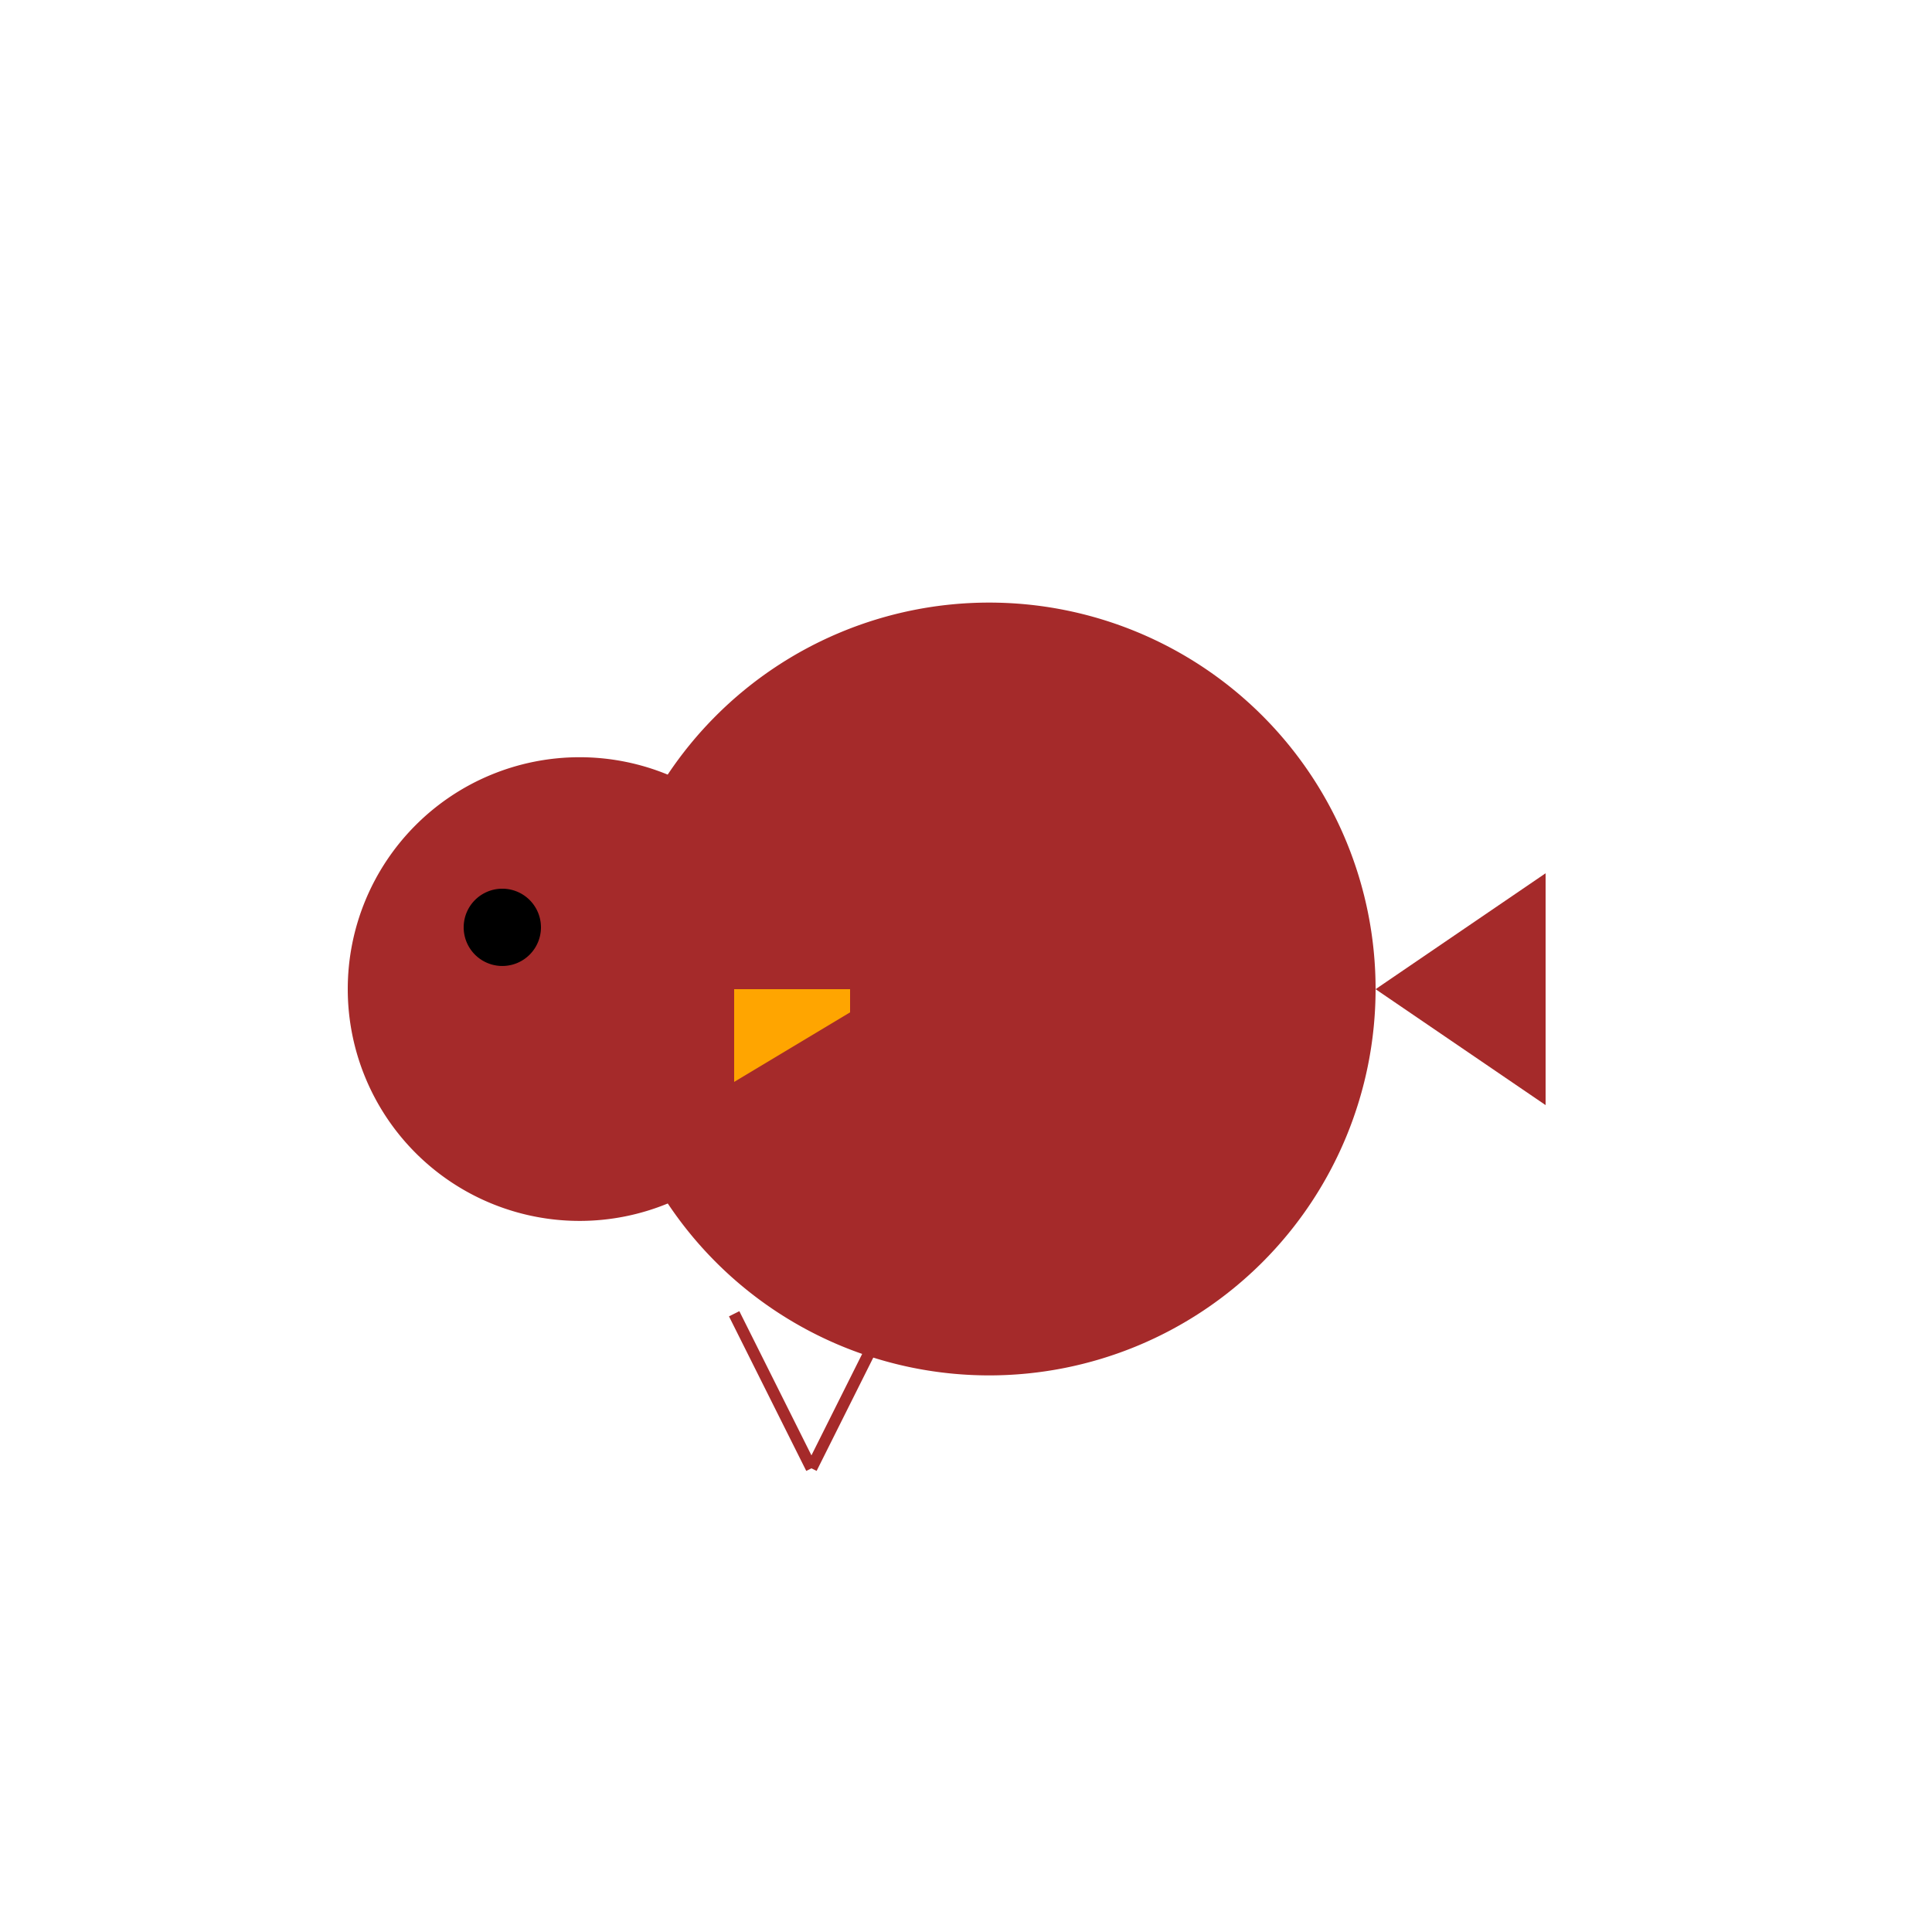 <!--

Generated by DrawGPT.
Free, open source, AI generated images in SVG, PNG, and HTML Canvas format.
https://drawgpt.ai

Created: 2024-01-16T06:55:04.434Z
Link: https://drawgpt.ai/prompt/136382/

-->
<svg xmlns="http://www.w3.org/2000/svg" xmlns:xlink="http://www.w3.org/1999/xlink" width="500" height="500"><defs/><g><path fill="brown" stroke="none" paint-order="stroke fill markers" d=" M 356 256 A 100 100 0 1 1 356 255.9"/><path fill="brown" stroke="none" paint-order="stroke fill markers" d=" M 210 256 A 60 60 0 1 1 210 255.94"/><path fill="orange" stroke="none" paint-order="stroke fill markers" d=" M 190 256 L 230 256 L 190 280 Z"/><path fill="black" stroke="none" paint-order="stroke fill markers" d=" M 140 240 A 10 10 0 1 1 140 239.99"/><path fill="brown" stroke="none" paint-order="stroke fill markers" d=" M 220 180 Q 280 200 260 240 Q 280 300 220 320"/><path fill="none" stroke="brown" paint-order="fill stroke markers" d=" M 190 340 L 210 380 M 230 340 L 210 380" stroke-miterlimit="10" stroke-width="3" stroke-dasharray=""/><path fill="brown" stroke="none" paint-order="stroke fill markers" d=" M 356 256 L 400 226 L 400 286 Z"/></g></svg>